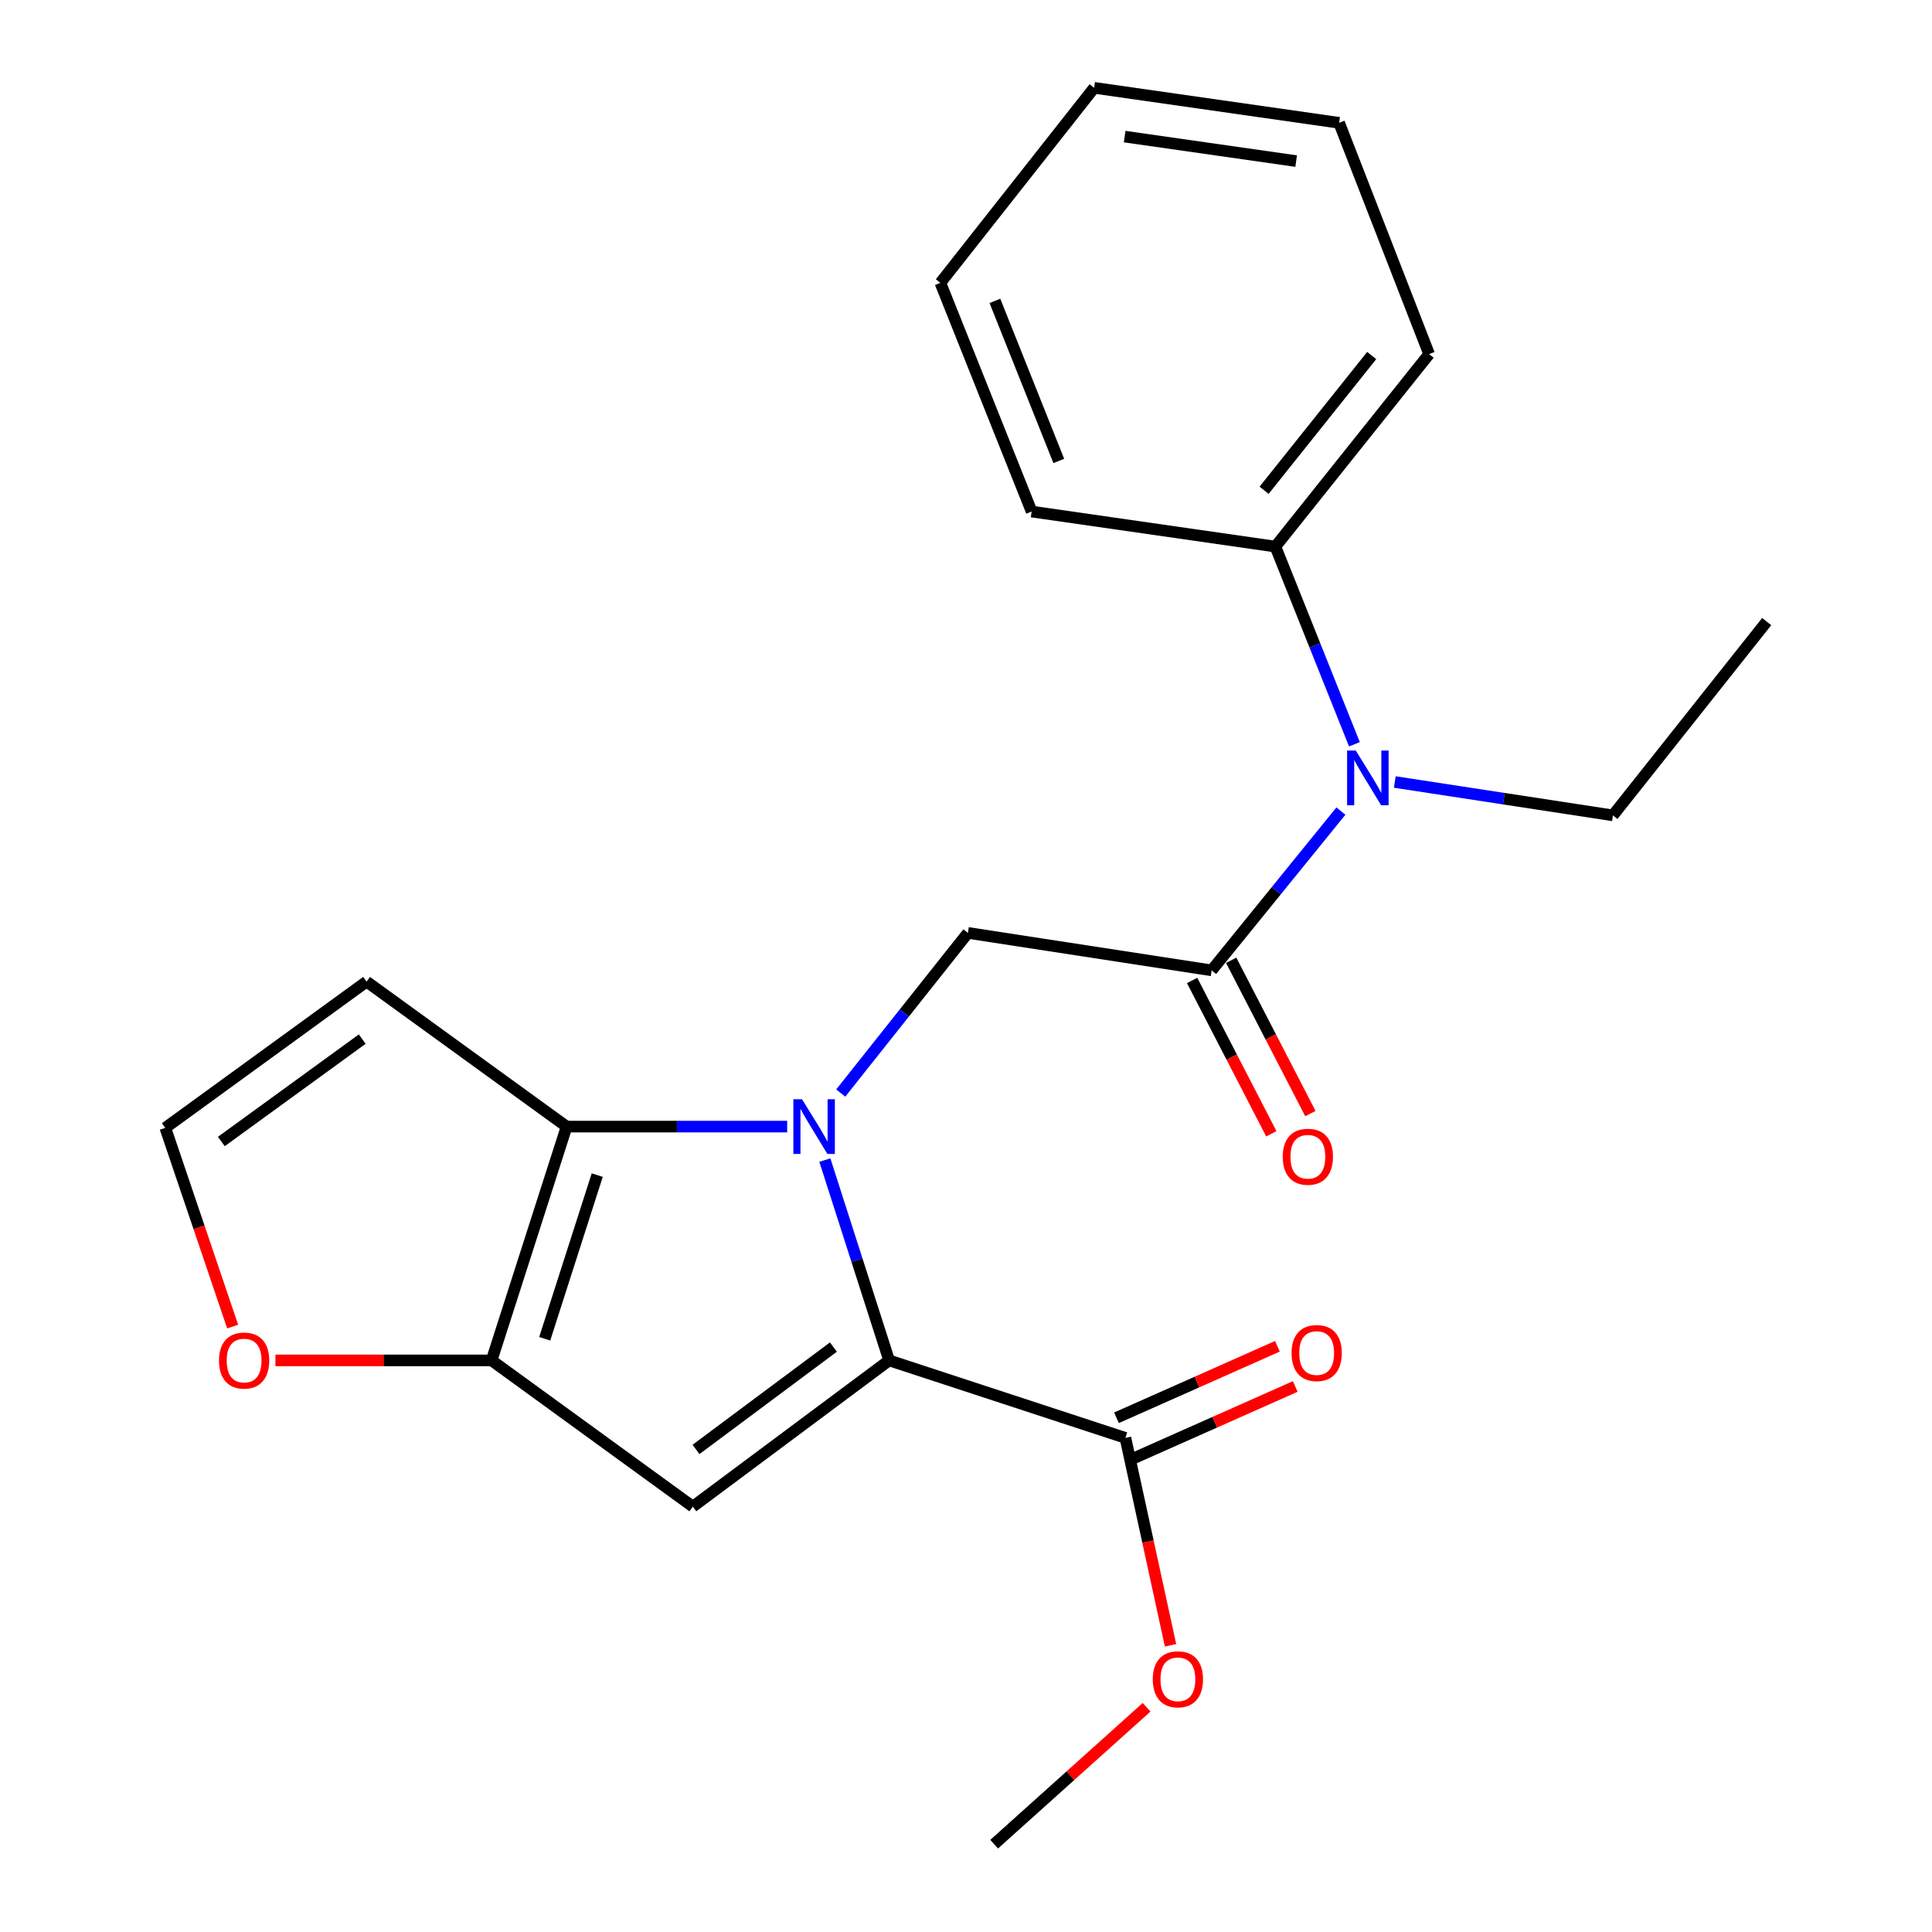 <?xml version='1.0' encoding='iso-8859-1'?>
<svg version='1.1' baseProfile='full'
              xmlns='http://www.w3.org/2000/svg'
                      xmlns:rdkit='http://www.rdkit.org/xml'
                      xmlns:xlink='http://www.w3.org/1999/xlink'
                  xml:space='preserve'
width='1000px' height='1000px' viewBox='0 0 1000 1000'>
<!-- END OF HEADER -->
<rect style='opacity:1.0;fill:#FFFFFF;stroke:none' width='1000' height='1000' x='0' y='0'> </rect>
<path class='bond-0' d='M 426.941,600.46 L 443.575,652.3' style='fill:none;fill-rule:evenodd;stroke:#0000FF;stroke-width:6px;stroke-linecap:butt;stroke-linejoin:miter;stroke-opacity:1' />
<path class='bond-0' d='M 443.575,652.3 L 460.209,704.14' style='fill:none;fill-rule:evenodd;stroke:#000000;stroke-width:6px;stroke-linecap:butt;stroke-linejoin:miter;stroke-opacity:1' />
<path class='bond-1' d='M 407.436,583.123 L 350.358,583.123' style='fill:none;fill-rule:evenodd;stroke:#0000FF;stroke-width:6px;stroke-linecap:butt;stroke-linejoin:miter;stroke-opacity:1' />
<path class='bond-1' d='M 350.358,583.123 L 293.28,583.123' style='fill:none;fill-rule:evenodd;stroke:#000000;stroke-width:6px;stroke-linecap:butt;stroke-linejoin:miter;stroke-opacity:1' />
<path class='bond-5' d='M 435.164,565.762 L 468.075,524.315' style='fill:none;fill-rule:evenodd;stroke:#0000FF;stroke-width:6px;stroke-linecap:butt;stroke-linejoin:miter;stroke-opacity:1' />
<path class='bond-5' d='M 468.075,524.315 L 500.986,482.867' style='fill:none;fill-rule:evenodd;stroke:#000000;stroke-width:6px;stroke-linecap:butt;stroke-linejoin:miter;stroke-opacity:1' />
<path class='bond-2' d='M 460.209,704.14 L 358.613,779.828' style='fill:none;fill-rule:evenodd;stroke:#000000;stroke-width:6px;stroke-linecap:butt;stroke-linejoin:miter;stroke-opacity:1' />
<path class='bond-2' d='M 431.372,697.242 L 360.255,750.224' style='fill:none;fill-rule:evenodd;stroke:#000000;stroke-width:6px;stroke-linecap:butt;stroke-linejoin:miter;stroke-opacity:1' />
<path class='bond-6' d='M 460.209,704.14 L 582.503,744.248' style='fill:none;fill-rule:evenodd;stroke:#000000;stroke-width:6px;stroke-linecap:butt;stroke-linejoin:miter;stroke-opacity:1' />
<path class='bond-3' d='M 293.28,583.123 L 254.45,704.14' style='fill:none;fill-rule:evenodd;stroke:#000000;stroke-width:6px;stroke-linecap:butt;stroke-linejoin:miter;stroke-opacity:1' />
<path class='bond-3' d='M 309.127,608.229 L 281.946,692.941' style='fill:none;fill-rule:evenodd;stroke:#000000;stroke-width:6px;stroke-linecap:butt;stroke-linejoin:miter;stroke-opacity:1' />
<path class='bond-8' d='M 293.28,583.123 L 189.737,508.08' style='fill:none;fill-rule:evenodd;stroke:#000000;stroke-width:6px;stroke-linecap:butt;stroke-linejoin:miter;stroke-opacity:1' />
<path class='bond-23' d='M 358.613,779.828 L 254.45,704.14' style='fill:none;fill-rule:evenodd;stroke:#000000;stroke-width:6px;stroke-linecap:butt;stroke-linejoin:miter;stroke-opacity:1' />
<path class='bond-9' d='M 254.45,704.14 L 198.502,704.14' style='fill:none;fill-rule:evenodd;stroke:#000000;stroke-width:6px;stroke-linecap:butt;stroke-linejoin:miter;stroke-opacity:1' />
<path class='bond-9' d='M 198.502,704.14 L 142.554,704.14' style='fill:none;fill-rule:evenodd;stroke:#FF0000;stroke-width:6px;stroke-linecap:butt;stroke-linejoin:miter;stroke-opacity:1' />
<path class='bond-4' d='M 627.15,502.263 L 500.986,482.867' style='fill:none;fill-rule:evenodd;stroke:#000000;stroke-width:6px;stroke-linecap:butt;stroke-linejoin:miter;stroke-opacity:1' />
<path class='bond-7' d='M 627.15,502.263 L 660.599,461.04' style='fill:none;fill-rule:evenodd;stroke:#000000;stroke-width:6px;stroke-linecap:butt;stroke-linejoin:miter;stroke-opacity:1' />
<path class='bond-7' d='M 660.599,461.04 L 694.049,419.817' style='fill:none;fill-rule:evenodd;stroke:#0000FF;stroke-width:6px;stroke-linecap:butt;stroke-linejoin:miter;stroke-opacity:1' />
<path class='bond-11' d='M 617.039,507.486 L 637.536,547.163' style='fill:none;fill-rule:evenodd;stroke:#000000;stroke-width:6px;stroke-linecap:butt;stroke-linejoin:miter;stroke-opacity:1' />
<path class='bond-11' d='M 637.536,547.163 L 658.033,586.841' style='fill:none;fill-rule:evenodd;stroke:#FF0000;stroke-width:6px;stroke-linecap:butt;stroke-linejoin:miter;stroke-opacity:1' />
<path class='bond-11' d='M 637.26,497.04 L 657.757,536.718' style='fill:none;fill-rule:evenodd;stroke:#000000;stroke-width:6px;stroke-linecap:butt;stroke-linejoin:miter;stroke-opacity:1' />
<path class='bond-11' d='M 657.757,536.718 L 678.254,576.395' style='fill:none;fill-rule:evenodd;stroke:#FF0000;stroke-width:6px;stroke-linecap:butt;stroke-linejoin:miter;stroke-opacity:1' />
<path class='bond-12' d='M 587.124,754.647 L 628.772,736.142' style='fill:none;fill-rule:evenodd;stroke:#000000;stroke-width:6px;stroke-linecap:butt;stroke-linejoin:miter;stroke-opacity:1' />
<path class='bond-12' d='M 628.772,736.142 L 670.419,717.637' style='fill:none;fill-rule:evenodd;stroke:#FF0000;stroke-width:6px;stroke-linecap:butt;stroke-linejoin:miter;stroke-opacity:1' />
<path class='bond-12' d='M 577.883,733.848 L 619.53,715.343' style='fill:none;fill-rule:evenodd;stroke:#000000;stroke-width:6px;stroke-linecap:butt;stroke-linejoin:miter;stroke-opacity:1' />
<path class='bond-12' d='M 619.53,715.343 L 661.178,696.839' style='fill:none;fill-rule:evenodd;stroke:#FF0000;stroke-width:6px;stroke-linecap:butt;stroke-linejoin:miter;stroke-opacity:1' />
<path class='bond-14' d='M 582.503,744.248 L 594.184,797.927' style='fill:none;fill-rule:evenodd;stroke:#000000;stroke-width:6px;stroke-linecap:butt;stroke-linejoin:miter;stroke-opacity:1' />
<path class='bond-14' d='M 594.184,797.927 L 605.864,851.607' style='fill:none;fill-rule:evenodd;stroke:#FF0000;stroke-width:6px;stroke-linecap:butt;stroke-linejoin:miter;stroke-opacity:1' />
<path class='bond-13' d='M 701.047,385.244 L 680.593,334.078' style='fill:none;fill-rule:evenodd;stroke:#0000FF;stroke-width:6px;stroke-linecap:butt;stroke-linejoin:miter;stroke-opacity:1' />
<path class='bond-13' d='M 680.593,334.078 L 660.138,282.912' style='fill:none;fill-rule:evenodd;stroke:#000000;stroke-width:6px;stroke-linecap:butt;stroke-linejoin:miter;stroke-opacity:1' />
<path class='bond-15' d='M 721.945,404.761 L 778.394,413.399' style='fill:none;fill-rule:evenodd;stroke:#0000FF;stroke-width:6px;stroke-linecap:butt;stroke-linejoin:miter;stroke-opacity:1' />
<path class='bond-15' d='M 778.394,413.399 L 834.843,422.036' style='fill:none;fill-rule:evenodd;stroke:#000000;stroke-width:6px;stroke-linecap:butt;stroke-linejoin:miter;stroke-opacity:1' />
<path class='bond-10' d='M 189.737,508.08 L 85.562,583.78' style='fill:none;fill-rule:evenodd;stroke:#000000;stroke-width:6px;stroke-linecap:butt;stroke-linejoin:miter;stroke-opacity:1' />
<path class='bond-10' d='M 187.49,537.846 L 114.567,590.837' style='fill:none;fill-rule:evenodd;stroke:#000000;stroke-width:6px;stroke-linecap:butt;stroke-linejoin:miter;stroke-opacity:1' />
<path class='bond-24' d='M 120.422,686.643 L 102.992,635.212' style='fill:none;fill-rule:evenodd;stroke:#FF0000;stroke-width:6px;stroke-linecap:butt;stroke-linejoin:miter;stroke-opacity:1' />
<path class='bond-24' d='M 102.992,635.212 L 85.562,583.78' style='fill:none;fill-rule:evenodd;stroke:#000000;stroke-width:6px;stroke-linecap:butt;stroke-linejoin:miter;stroke-opacity:1' />
<path class='bond-16' d='M 660.138,282.912 L 739.708,183.276' style='fill:none;fill-rule:evenodd;stroke:#000000;stroke-width:6px;stroke-linecap:butt;stroke-linejoin:miter;stroke-opacity:1' />
<path class='bond-16' d='M 654.29,253.764 L 709.989,184.019' style='fill:none;fill-rule:evenodd;stroke:#000000;stroke-width:6px;stroke-linecap:butt;stroke-linejoin:miter;stroke-opacity:1' />
<path class='bond-17' d='M 660.138,282.912 L 533.975,264.78' style='fill:none;fill-rule:evenodd;stroke:#000000;stroke-width:6px;stroke-linecap:butt;stroke-linejoin:miter;stroke-opacity:1' />
<path class='bond-18' d='M 593.48,883.67 L 554.029,919.108' style='fill:none;fill-rule:evenodd;stroke:#FF0000;stroke-width:6px;stroke-linecap:butt;stroke-linejoin:miter;stroke-opacity:1' />
<path class='bond-18' d='M 554.029,919.108 L 514.579,954.545' style='fill:none;fill-rule:evenodd;stroke:#000000;stroke-width:6px;stroke-linecap:butt;stroke-linejoin:miter;stroke-opacity:1' />
<path class='bond-19' d='M 834.843,422.036 L 914.438,321.742' style='fill:none;fill-rule:evenodd;stroke:#000000;stroke-width:6px;stroke-linecap:butt;stroke-linejoin:miter;stroke-opacity:1' />
<path class='bond-21' d='M 739.708,183.276 L 693.127,63.574' style='fill:none;fill-rule:evenodd;stroke:#000000;stroke-width:6px;stroke-linecap:butt;stroke-linejoin:miter;stroke-opacity:1' />
<path class='bond-20' d='M 533.975,264.78 L 486.736,146.406' style='fill:none;fill-rule:evenodd;stroke:#000000;stroke-width:6px;stroke-linecap:butt;stroke-linejoin:miter;stroke-opacity:1' />
<path class='bond-20' d='M 548.028,238.589 L 514.961,155.726' style='fill:none;fill-rule:evenodd;stroke:#000000;stroke-width:6px;stroke-linecap:butt;stroke-linejoin:miter;stroke-opacity:1' />
<path class='bond-22' d='M 486.736,146.406 L 566.319,45.455' style='fill:none;fill-rule:evenodd;stroke:#000000;stroke-width:6px;stroke-linecap:butt;stroke-linejoin:miter;stroke-opacity:1' />
<path class='bond-25' d='M 693.127,63.574 L 566.319,45.455' style='fill:none;fill-rule:evenodd;stroke:#000000;stroke-width:6px;stroke-linecap:butt;stroke-linejoin:miter;stroke-opacity:1' />
<path class='bond-25' d='M 670.887,83.386 L 582.121,70.703' style='fill:none;fill-rule:evenodd;stroke:#000000;stroke-width:6px;stroke-linecap:butt;stroke-linejoin:miter;stroke-opacity:1' />
<path  class='atom-0' d='M 415.119 568.963
L 424.399 583.963
Q 425.319 585.443, 426.799 588.123
Q 428.279 590.803, 428.359 590.963
L 428.359 568.963
L 432.119 568.963
L 432.119 597.283
L 428.239 597.283
L 418.279 580.883
Q 417.119 578.963, 415.879 576.763
Q 414.679 574.563, 414.319 573.883
L 414.319 597.283
L 410.639 597.283
L 410.639 568.963
L 415.119 568.963
' fill='#0000FF'/>
<path  class='atom-8' d='M 701.737 388.467
L 711.017 403.467
Q 711.937 404.947, 713.417 407.627
Q 714.897 410.307, 714.977 410.467
L 714.977 388.467
L 718.737 388.467
L 718.737 416.787
L 714.857 416.787
L 704.897 400.387
Q 703.737 398.467, 702.497 396.267
Q 701.297 394.067, 700.937 393.387
L 700.937 416.787
L 697.257 416.787
L 697.257 388.467
L 701.737 388.467
' fill='#0000FF'/>
<path  class='atom-10' d='M 113.352 704.22
Q 113.352 697.42, 116.712 693.62
Q 120.072 689.82, 126.352 689.82
Q 132.632 689.82, 135.992 693.62
Q 139.352 697.42, 139.352 704.22
Q 139.352 711.1, 135.952 715.02
Q 132.552 718.9, 126.352 718.9
Q 120.112 718.9, 116.712 715.02
Q 113.352 711.14, 113.352 704.22
M 126.352 715.7
Q 130.672 715.7, 132.992 712.82
Q 135.352 709.9, 135.352 704.22
Q 135.352 698.66, 132.992 695.86
Q 130.672 693.02, 126.352 693.02
Q 122.032 693.02, 119.672 695.82
Q 117.352 698.62, 117.352 704.22
Q 117.352 709.94, 119.672 712.82
Q 122.032 715.7, 126.352 715.7
' fill='#FF0000'/>
<path  class='atom-12' d='M 663.943 598.73
Q 663.943 591.93, 667.303 588.13
Q 670.663 584.33, 676.943 584.33
Q 683.223 584.33, 686.583 588.13
Q 689.943 591.93, 689.943 598.73
Q 689.943 605.61, 686.543 609.53
Q 683.143 613.41, 676.943 613.41
Q 670.703 613.41, 667.303 609.53
Q 663.943 605.65, 663.943 598.73
M 676.943 610.21
Q 681.263 610.21, 683.583 607.33
Q 685.943 604.41, 685.943 598.73
Q 685.943 593.17, 683.583 590.37
Q 681.263 587.53, 676.943 587.53
Q 672.623 587.53, 670.263 590.33
Q 667.943 593.13, 667.943 598.73
Q 667.943 604.45, 670.263 607.33
Q 672.623 610.21, 676.943 610.21
' fill='#FF0000'/>
<path  class='atom-13' d='M 668.507 700.338
Q 668.507 693.538, 671.867 689.738
Q 675.227 685.938, 681.507 685.938
Q 687.787 685.938, 691.147 689.738
Q 694.507 693.538, 694.507 700.338
Q 694.507 707.218, 691.107 711.138
Q 687.707 715.018, 681.507 715.018
Q 675.267 715.018, 671.867 711.138
Q 668.507 707.258, 668.507 700.338
M 681.507 711.818
Q 685.827 711.818, 688.147 708.938
Q 690.507 706.018, 690.507 700.338
Q 690.507 694.778, 688.147 691.978
Q 685.827 689.138, 681.507 689.138
Q 677.187 689.138, 674.827 691.938
Q 672.507 694.738, 672.507 700.338
Q 672.507 706.058, 674.827 708.938
Q 677.187 711.818, 681.507 711.818
' fill='#FF0000'/>
<path  class='atom-15' d='M 596.676 869.201
Q 596.676 862.401, 600.036 858.601
Q 603.396 854.801, 609.676 854.801
Q 615.956 854.801, 619.316 858.601
Q 622.676 862.401, 622.676 869.201
Q 622.676 876.081, 619.276 880.001
Q 615.876 883.881, 609.676 883.881
Q 603.436 883.881, 600.036 880.001
Q 596.676 876.121, 596.676 869.201
M 609.676 880.681
Q 613.996 880.681, 616.316 877.801
Q 618.676 874.881, 618.676 869.201
Q 618.676 863.641, 616.316 860.841
Q 613.996 858.001, 609.676 858.001
Q 605.356 858.001, 602.996 860.801
Q 600.676 863.601, 600.676 869.201
Q 600.676 874.921, 602.996 877.801
Q 605.356 880.681, 609.676 880.681
' fill='#FF0000'/>
</svg>
